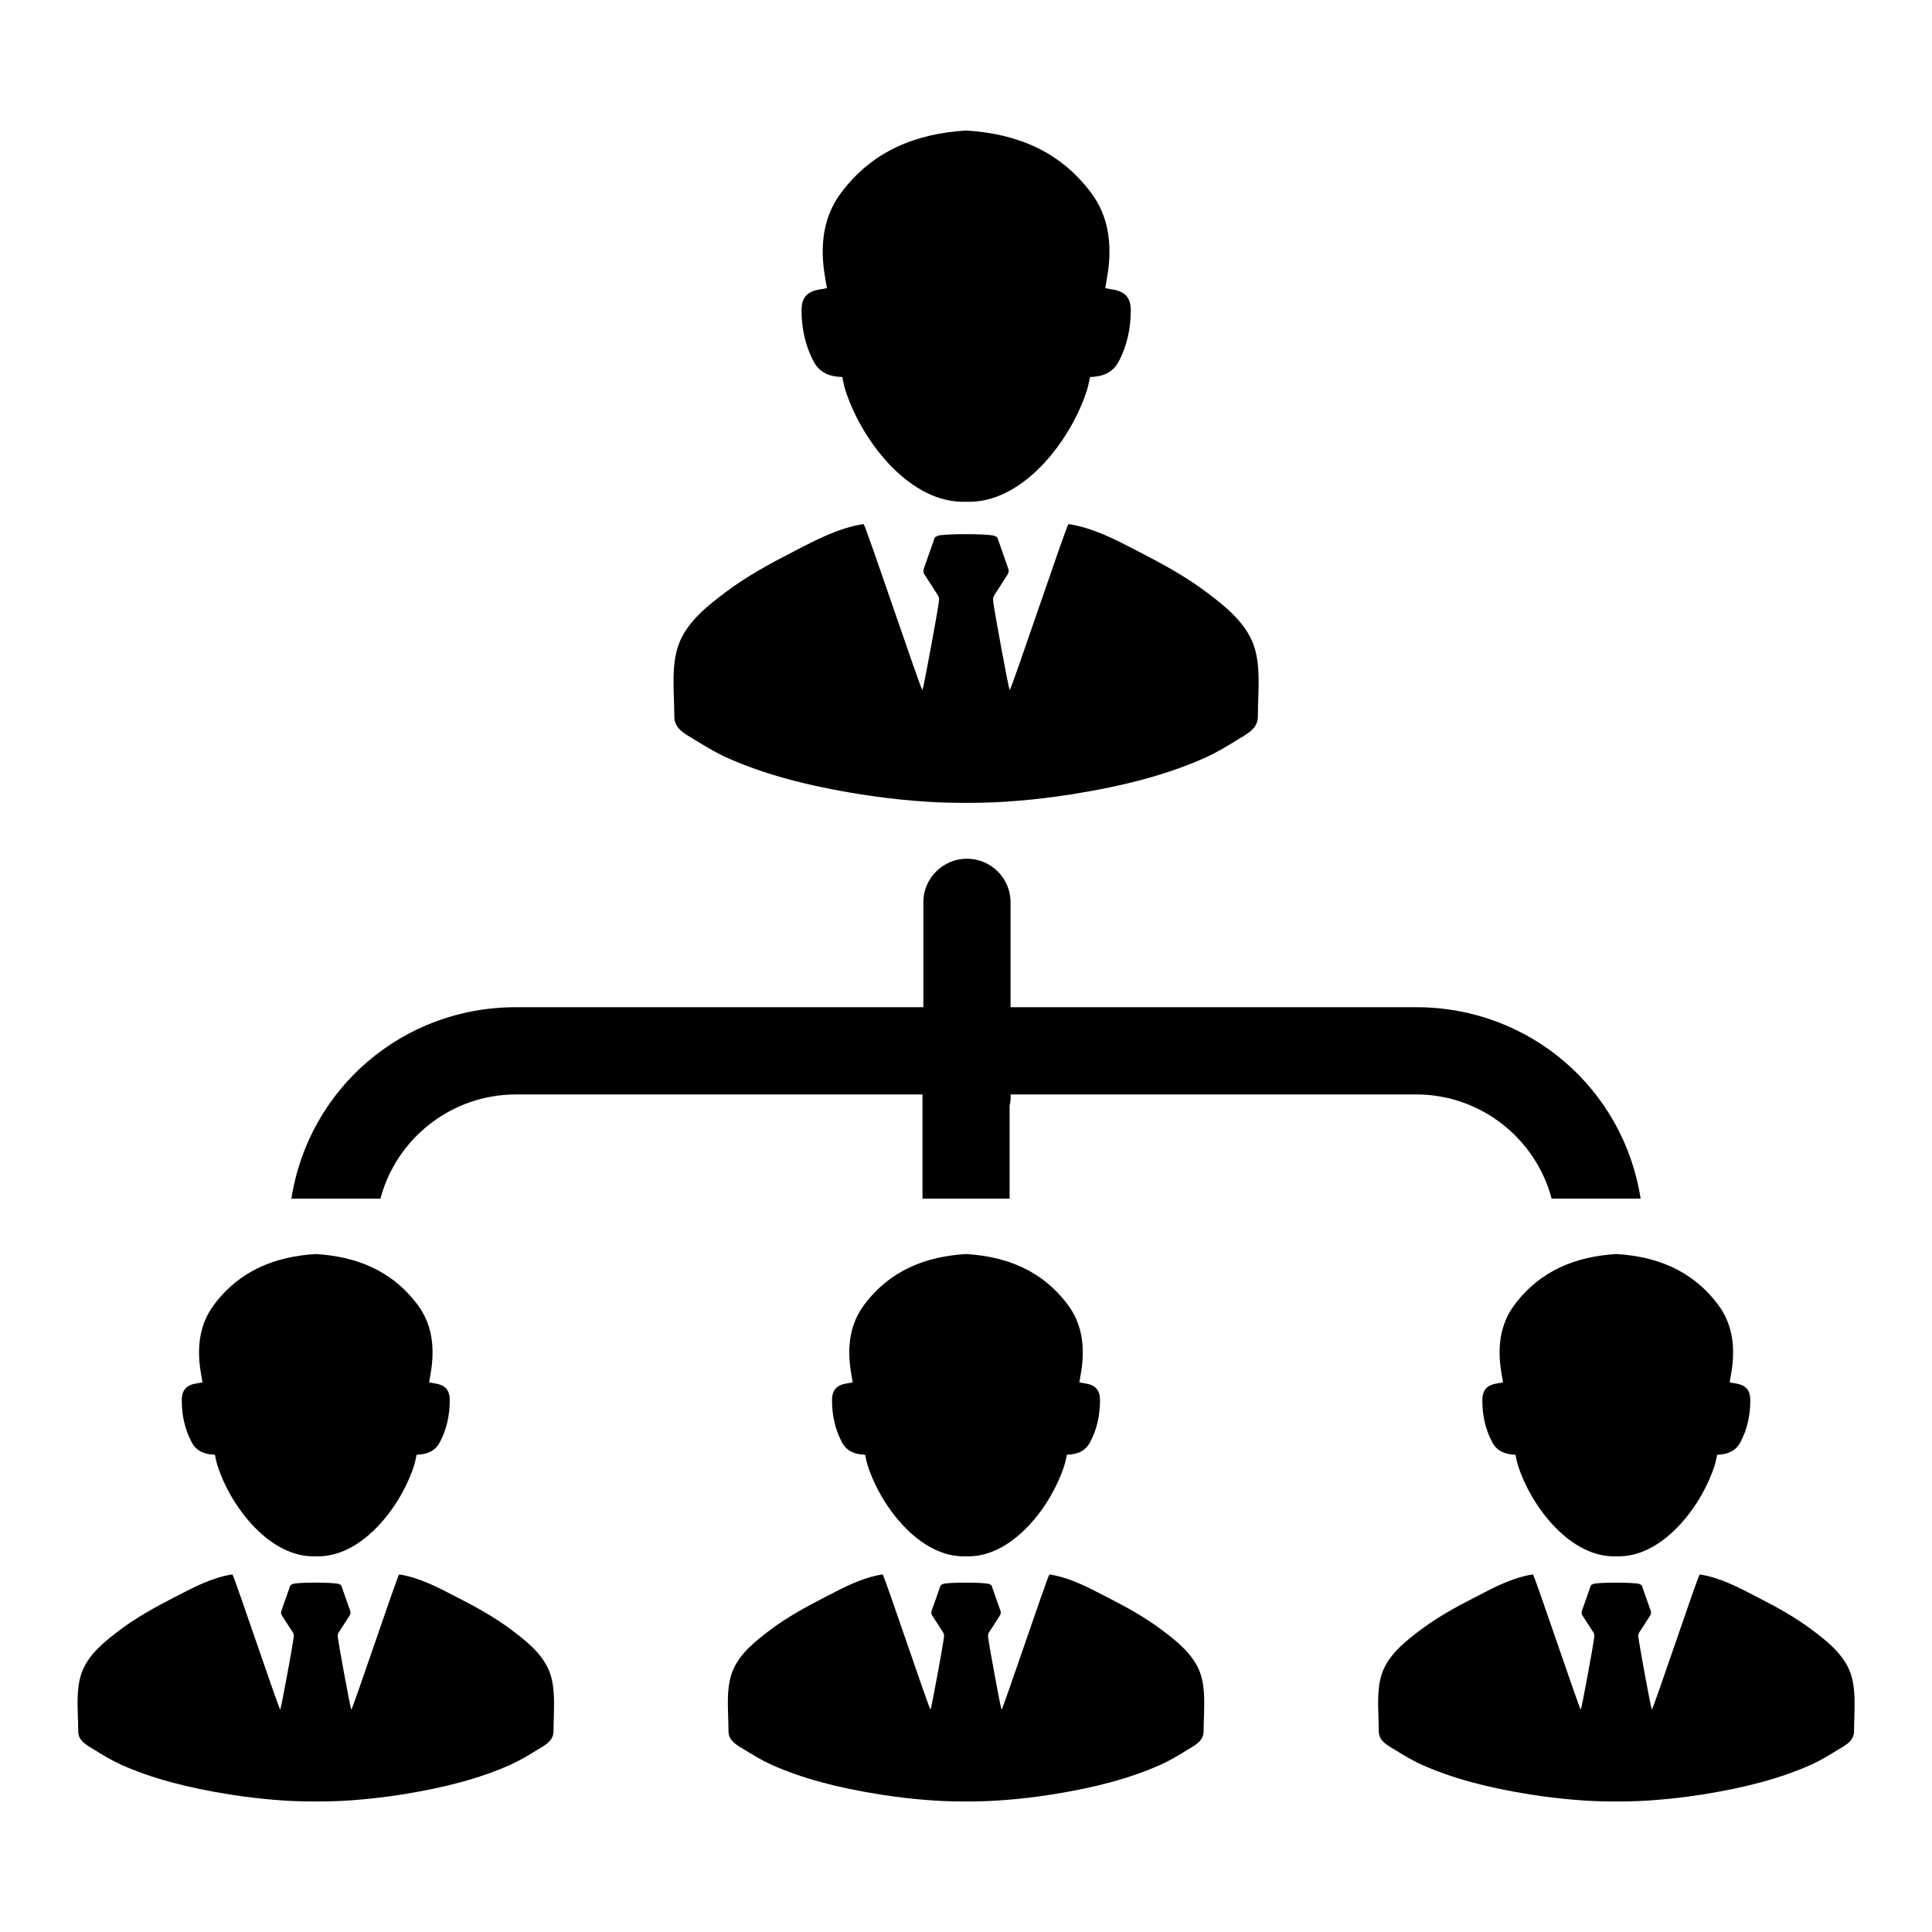<?xml version="1.0" encoding="UTF-8"?>
<!-- Uploaded to: SVG Repo, www.svgrepo.com, Generator: SVG Repo Mixer Tools -->
<svg fill="#000000" width="800px" height="800px" version="1.1" viewBox="144 144 512 512" xmlns="http://www.w3.org/2000/svg">
 <g>
  <path d="m578.79 461.65h-23.594c-4.234-16.027-18.918-27.613-35.84-27.613h-107.53v0.746c0 0.746-0.086 1.504-0.27 2.312v24.562h-23.09v-27.613h-107.81c-16.934 0-31.613 11.586-35.84 27.613h-23.602c4.566-29.18 29.48-50.734 59.441-50.734h108.04v-27.828c0-6.359 5.195-11.523 11.555-11.523s11.555 5.164 11.555 11.523v27.828h107.53c29.973-0.008 54.887 21.543 59.453 50.727z"/>
  <path d="m259 510.57c-0.434-0.055-0.867-0.156-1.281-0.234 0.234-1.41 0.473-2.637 0.637-3.871 0.781-6.008 0-11.762-3.684-16.68-6.848-9.156-16.297-12.801-26.984-13.453-10.691 0.652-20.137 4.297-26.984 13.453-3.684 4.922-4.457 10.684-3.684 16.68 0.164 1.234 0.402 2.465 0.637 3.871-0.418 0.078-0.852 0.18-1.281 0.234-2.883 0.41-4.203 1.652-4.203 4.559 0 3.883 0.797 7.644 2.644 11.109 1.273 2.387 3.473 3.211 6.133 3.281 0.211 0.922 0.363 1.828 0.629 2.691 3.203 10.328 13.129 23.875 25 24.23 0.371 0.008 0.738 0.008 1.102 0 0.363 0.008 0.73 0.008 1.102 0 11.871-0.355 21.797-13.902 25-24.23 0.27-0.867 0.426-1.77 0.629-2.691 2.66-0.07 4.856-0.898 6.133-3.281 1.852-3.465 2.644-7.227 2.644-11.109 0.008-2.898-1.316-4.152-4.188-4.559z"/>
  <path d="m289.31 586.3c-1.945-4.297-5.945-7.519-9.871-10.445-4.481-3.363-9.484-6.078-13.809-8.297l-1.141-0.59c-4.574-2.379-9.281-4.824-14.352-5.668-0.117-0.023-0.25-0.023-0.363-0.047-0.551 0.59-12.344 35.816-12.684 35.816-0.363-0.961-3.336-17.277-3.519-18.879l-0.07-0.684 0.004-0.078c0-0.094 0.023-0.227 0.047-0.301l0.023-0.133c0.094-0.203 0.18-0.434 0.324-0.613l0.117-0.156c0.883-1.363 1.801-2.769 2.691-4.18 0.18-0.285 0.227-0.781 0.117-1.094-0.309-0.867-0.605-1.738-0.914-2.606l-0.348-0.961c-0.363-1.031-0.73-2.055-1.07-3.086-0.117-0.324-0.293-0.332-0.66-0.504-1.102-0.504-11.477-0.504-12.297 0-0.355 0.211-0.551 0.18-0.66 0.504-0.348 1.031-0.707 2.055-1.07 3.086l-0.348 0.961c-0.309 0.867-0.605 1.738-0.914 2.606-0.109 0.316-0.055 0.812 0.117 1.094 0.883 1.41 1.812 2.816 2.691 4.18l0.117 0.156c0.133 0.18 0.227 0.41 0.324 0.613l0.023 0.133c0.023 0.07 0.047 0.203 0.047 0.301v0.07l-0.07 0.684c-0.18 1.598-3.156 17.918-3.519 18.879-0.348 0-12.137-35.219-12.684-35.816-0.117 0.023-0.25 0.023-0.363 0.047-5.078 0.844-9.785 3.289-14.352 5.668l-1.141 0.59c-4.32 2.219-9.328 4.938-13.809 8.297-3.93 2.93-7.934 6.148-9.871 10.445-1.715 3.793-1.551 8.273-1.418 12.594l0.047 1.348c0.023 0.684 0.047 1.598 0.047 2.473-0.023 2.426 1.801 3.519 3.59 4.598 0.25 0.133 0.504 0.277 0.73 0.434 2.242 1.395 4.621 2.832 7.109 3.953 7.973 3.543 17.168 6.039 28.867 7.887 3.977 0.613 7.684 1.07 11.383 1.371 3.676 0.324 7.18 0.457 10.723 0.457h1.148c3.543 0 7.039-0.133 10.723-0.457 3.699-0.301 7.406-0.754 11.383-1.371 11.707-1.852 20.891-4.344 28.867-7.887 2.488-1.117 4.863-2.559 7.109-3.953 0.227-0.156 0.48-0.301 0.73-0.434 1.777-1.07 3.613-2.172 3.59-4.598 0-0.867 0.023-1.777 0.047-2.473l0.047-1.348c0.09-4.312 0.25-8.789-1.469-12.586z"/>
  <path d="m431.32 510.57c-0.434-0.055-0.867-0.156-1.281-0.234 0.234-1.41 0.473-2.637 0.637-3.871 0.781-6.008 0-11.762-3.684-16.68-6.848-9.156-16.297-12.801-26.984-13.453-10.691 0.652-20.137 4.297-26.984 13.453-3.684 4.922-4.457 10.684-3.684 16.68 0.164 1.234 0.402 2.465 0.637 3.871-0.418 0.078-0.852 0.18-1.281 0.234-2.883 0.41-4.203 1.652-4.203 4.559 0 3.883 0.797 7.644 2.644 11.109 1.273 2.387 3.473 3.211 6.133 3.281 0.211 0.922 0.363 1.828 0.629 2.691 3.203 10.328 13.129 23.875 25 24.23 0.371 0.008 0.738 0.008 1.102 0 0.363 0.008 0.73 0.008 1.102 0 11.871-0.355 21.797-13.902 25-24.23 0.27-0.867 0.426-1.77 0.629-2.691 2.66-0.07 4.856-0.898 6.133-3.281 1.852-3.465 2.644-7.227 2.644-11.109 0.016-2.898-1.305-4.152-4.188-4.559z"/>
  <path d="m461.64 586.3c-1.945-4.297-5.945-7.519-9.871-10.445-4.481-3.363-9.484-6.078-13.809-8.297l-1.141-0.59c-4.574-2.379-9.281-4.824-14.352-5.668-0.117-0.023-0.25-0.023-0.363-0.047-0.551 0.59-12.344 35.816-12.684 35.816-0.363-0.961-3.336-17.277-3.519-18.879l-0.07-0.684 0.004-0.078c0-0.094 0.023-0.227 0.047-0.301l0.023-0.133c0.094-0.203 0.18-0.434 0.324-0.613l0.117-0.156c0.883-1.363 1.801-2.769 2.691-4.18 0.18-0.285 0.227-0.781 0.117-1.094-0.309-0.867-0.605-1.738-0.914-2.606l-0.348-0.961c-0.363-1.031-0.73-2.055-1.07-3.086-0.117-0.324-0.293-0.332-0.66-0.504-1.102-0.504-11.477-0.504-12.297 0-0.355 0.211-0.551 0.18-0.66 0.504-0.348 1.031-0.707 2.055-1.07 3.086l-0.348 0.961c-0.309 0.867-0.605 1.738-0.914 2.606-0.109 0.316-0.055 0.812 0.117 1.094 0.883 1.41 1.812 2.816 2.691 4.18l0.117 0.156c0.133 0.18 0.227 0.41 0.324 0.613l0.023 0.133c0.023 0.07 0.047 0.203 0.047 0.301v0.07l-0.07 0.684c-0.18 1.598-3.156 17.918-3.519 18.879-0.348 0-12.137-35.219-12.684-35.816-0.117 0.023-0.25 0.023-0.363 0.047-5.078 0.844-9.785 3.289-14.352 5.668l-1.141 0.59c-4.32 2.219-9.328 4.938-13.809 8.297-3.93 2.93-7.934 6.148-9.871 10.445-1.715 3.793-1.551 8.273-1.418 12.594l0.047 1.348c0.023 0.684 0.047 1.598 0.047 2.473-0.023 2.426 1.801 3.519 3.59 4.598 0.25 0.133 0.504 0.277 0.73 0.434 2.242 1.395 4.621 2.832 7.109 3.953 7.973 3.543 17.168 6.039 28.867 7.887 3.977 0.613 7.684 1.07 11.383 1.371 3.676 0.324 7.18 0.457 10.723 0.457l0.531-0.004h0.574c3.543 0 7.039-0.133 10.723-0.457 3.699-0.301 7.406-0.754 11.383-1.371 11.707-1.852 20.891-4.344 28.867-7.887 2.488-1.117 4.863-2.559 7.109-3.953 0.227-0.156 0.48-0.301 0.73-0.434 1.777-1.07 3.613-2.172 3.59-4.598 0-0.867 0.023-1.777 0.047-2.473l0.047-1.348c0.125-4.309 0.281-8.785-1.426-12.582z"/>
  <path d="m603.66 510.57c-0.434-0.055-0.867-0.156-1.281-0.234 0.234-1.41 0.473-2.637 0.637-3.871 0.781-6.008 0-11.762-3.684-16.68-6.848-9.156-16.297-12.801-26.984-13.453-10.691 0.652-20.137 4.297-26.984 13.453-3.684 4.922-4.465 10.684-3.684 16.68 0.164 1.234 0.402 2.465 0.637 3.871-0.418 0.078-0.852 0.18-1.281 0.234-2.883 0.41-4.203 1.652-4.203 4.559 0 3.883 0.797 7.644 2.644 11.109 1.273 2.387 3.473 3.211 6.133 3.281 0.211 0.922 0.363 1.828 0.629 2.691 3.203 10.328 13.129 23.875 25 24.23 0.371 0.008 0.738 0.008 1.102 0 0.363 0.008 0.73 0.008 1.102 0 11.871-0.355 21.797-13.902 25-24.23 0.27-0.867 0.426-1.77 0.629-2.691 2.66-0.07 4.856-0.898 6.133-3.281 1.852-3.465 2.644-7.227 2.644-11.109 0.008-2.898-1.316-4.152-4.188-4.559z"/>
  <path d="m633.97 586.3c-1.945-4.297-5.945-7.519-9.871-10.445-4.481-3.363-9.484-6.078-13.809-8.297l-1.141-0.59c-4.574-2.379-9.281-4.824-14.352-5.668-0.117-0.023-0.25-0.023-0.363-0.047-0.551 0.59-12.344 35.816-12.684 35.816-0.363-0.961-3.336-17.277-3.519-18.879l-0.07-0.684 0.004-0.078c0-0.094 0.023-0.227 0.047-0.301l0.023-0.133c0.094-0.203 0.18-0.434 0.324-0.613l0.117-0.156c0.883-1.363 1.801-2.769 2.691-4.18 0.18-0.285 0.227-0.781 0.117-1.094-0.309-0.867-0.605-1.738-0.914-2.606l-0.348-0.961c-0.363-1.031-0.73-2.055-1.07-3.086-0.117-0.324-0.293-0.332-0.66-0.504-1.102-0.504-11.477-0.504-12.297 0-0.355 0.211-0.551 0.18-0.66 0.504-0.348 1.031-0.707 2.055-1.07 3.086l-0.348 0.961c-0.309 0.867-0.605 1.738-0.914 2.606-0.109 0.316-0.055 0.812 0.117 1.094 0.883 1.41 1.812 2.816 2.691 4.18l0.117 0.156c0.133 0.18 0.227 0.41 0.324 0.613l0.023 0.133c0.023 0.07 0.047 0.203 0.047 0.301v0.07l-0.07 0.684c-0.18 1.598-3.156 17.918-3.519 18.879-0.348 0-12.137-35.219-12.684-35.816-0.117 0.023-0.25 0.023-0.363 0.047-5.078 0.844-9.785 3.289-14.352 5.668l-1.141 0.59c-4.32 2.219-9.328 4.938-13.809 8.297-3.93 2.93-7.934 6.148-9.871 10.445-1.715 3.793-1.551 8.273-1.418 12.594l0.047 1.348c0.023 0.684 0.047 1.598 0.047 2.473-0.023 2.426 1.801 3.519 3.59 4.598 0.25 0.133 0.504 0.277 0.73 0.434 2.242 1.395 4.621 2.832 7.109 3.953 7.973 3.543 17.168 6.039 28.867 7.887 3.977 0.613 7.684 1.07 11.383 1.371 3.676 0.324 7.18 0.457 10.723 0.457h1.148c3.543 0 7.039-0.133 10.723-0.457 3.699-0.301 7.406-0.754 11.383-1.371 11.707-1.852 20.891-4.344 28.867-7.887 2.488-1.117 4.863-2.559 7.109-3.953 0.227-0.156 0.48-0.301 0.73-0.434 1.777-1.07 3.613-2.172 3.59-4.598 0-0.867 0.023-1.777 0.047-2.473l0.047-1.348c0.09-4.312 0.246-8.789-1.469-12.586z"/>
  <path d="m438.48 220.65c-0.535-0.07-1.062-0.195-1.574-0.293 0.285-1.73 0.582-3.234 0.781-4.754 0.953-7.367 0-14.445-4.519-20.492-8.406-11.25-20.012-15.719-33.141-16.523-13.121 0.805-24.734 5.273-33.141 16.523-4.519 6.047-5.481 13.113-4.519 20.492 0.195 1.52 0.496 3.023 0.781 4.754-0.512 0.094-1.039 0.219-1.574 0.293-3.535 0.496-5.156 2.031-5.156 5.598 0 4.762 0.977 9.383 3.25 13.633 1.566 2.938 4.258 3.945 7.535 4.031 0.262 1.125 0.449 2.242 0.781 3.305 3.938 12.684 16.129 29.324 30.707 29.758 0.449 0.016 0.906 0.016 1.355 0 0.449 0.016 0.898 0.016 1.355 0 14.578-0.441 26.773-17.074 30.707-29.758 0.332-1.062 0.52-2.18 0.781-3.305 3.266-0.086 5.969-1.102 7.535-4.031 2.273-4.25 3.242-8.871 3.25-13.633-0.039-3.566-1.66-5.102-5.195-5.598z"/>
  <path d="m475.7 313.65c-2.387-5.273-7.297-9.234-12.121-12.824-5.504-4.125-11.652-7.461-16.957-10.188l-1.402-0.73c-5.613-2.922-11.398-5.918-17.625-6.957-0.141-0.031-0.309-0.031-0.449-0.055-0.676 0.73-15.152 43.98-15.578 43.98-0.449-1.18-4.102-21.223-4.32-23.184l-0.086-0.844v-0.086c0-0.109 0.031-0.285 0.055-0.363l0.031-0.164c0.109-0.25 0.227-0.535 0.395-0.754l0.141-0.195c1.078-1.676 2.211-3.41 3.297-5.141 0.219-0.355 0.285-0.953 0.148-1.348-0.371-1.07-0.746-2.133-1.117-3.203l-0.418-1.18c-0.449-1.258-0.898-2.527-1.324-3.785-0.141-0.395-0.355-0.41-0.812-0.613-1.355-0.621-14.098-0.613-15.098 0-0.434 0.27-0.676 0.227-0.812 0.613-0.418 1.258-0.875 2.527-1.324 3.785l-0.418 1.18c-0.371 1.07-0.746 2.133-1.117 3.203-0.133 0.395-0.07 0.992 0.148 1.348 1.086 1.73 2.219 3.465 3.297 5.141l0.141 0.195c0.164 0.227 0.285 0.504 0.395 0.754l0.031 0.164c0.031 0.086 0.055 0.25 0.055 0.363v0.086l-0.086 0.844c-0.227 1.969-3.871 22.004-4.32 23.184-0.418 0-14.902-43.25-15.578-43.98-0.141 0.031-0.309 0.031-0.449 0.055-6.234 1.039-12.012 4.039-17.625 6.957l-1.402 0.73c-5.305 2.723-11.453 6.062-16.957 10.188-4.824 3.59-9.738 7.551-12.121 12.824-2.102 4.66-1.906 10.164-1.738 15.469l0.055 1.652c0.031 0.844 0.055 1.969 0.055 3.031-0.031 2.977 2.219 4.32 4.41 5.644 0.309 0.164 0.613 0.34 0.898 0.535 2.746 1.707 5.668 3.481 8.73 4.856 9.793 4.352 21.082 7.406 35.449 9.684 4.879 0.754 9.43 1.324 13.98 1.684 4.519 0.395 8.816 0.559 13.16 0.559h1.398c4.352 0 8.645-0.164 13.16-0.559 4.551-0.363 9.094-0.93 13.98-1.684 14.375-2.273 25.656-5.328 35.449-9.684 3.062-1.379 5.977-3.141 8.73-4.856 0.285-0.195 0.59-0.363 0.898-0.535 2.188-1.324 4.434-2.668 4.41-5.644 0-1.062 0.031-2.188 0.055-3.031l0.055-1.652c0.164-5.312 0.359-10.816-1.75-15.469z"/>
 </g>
</svg>